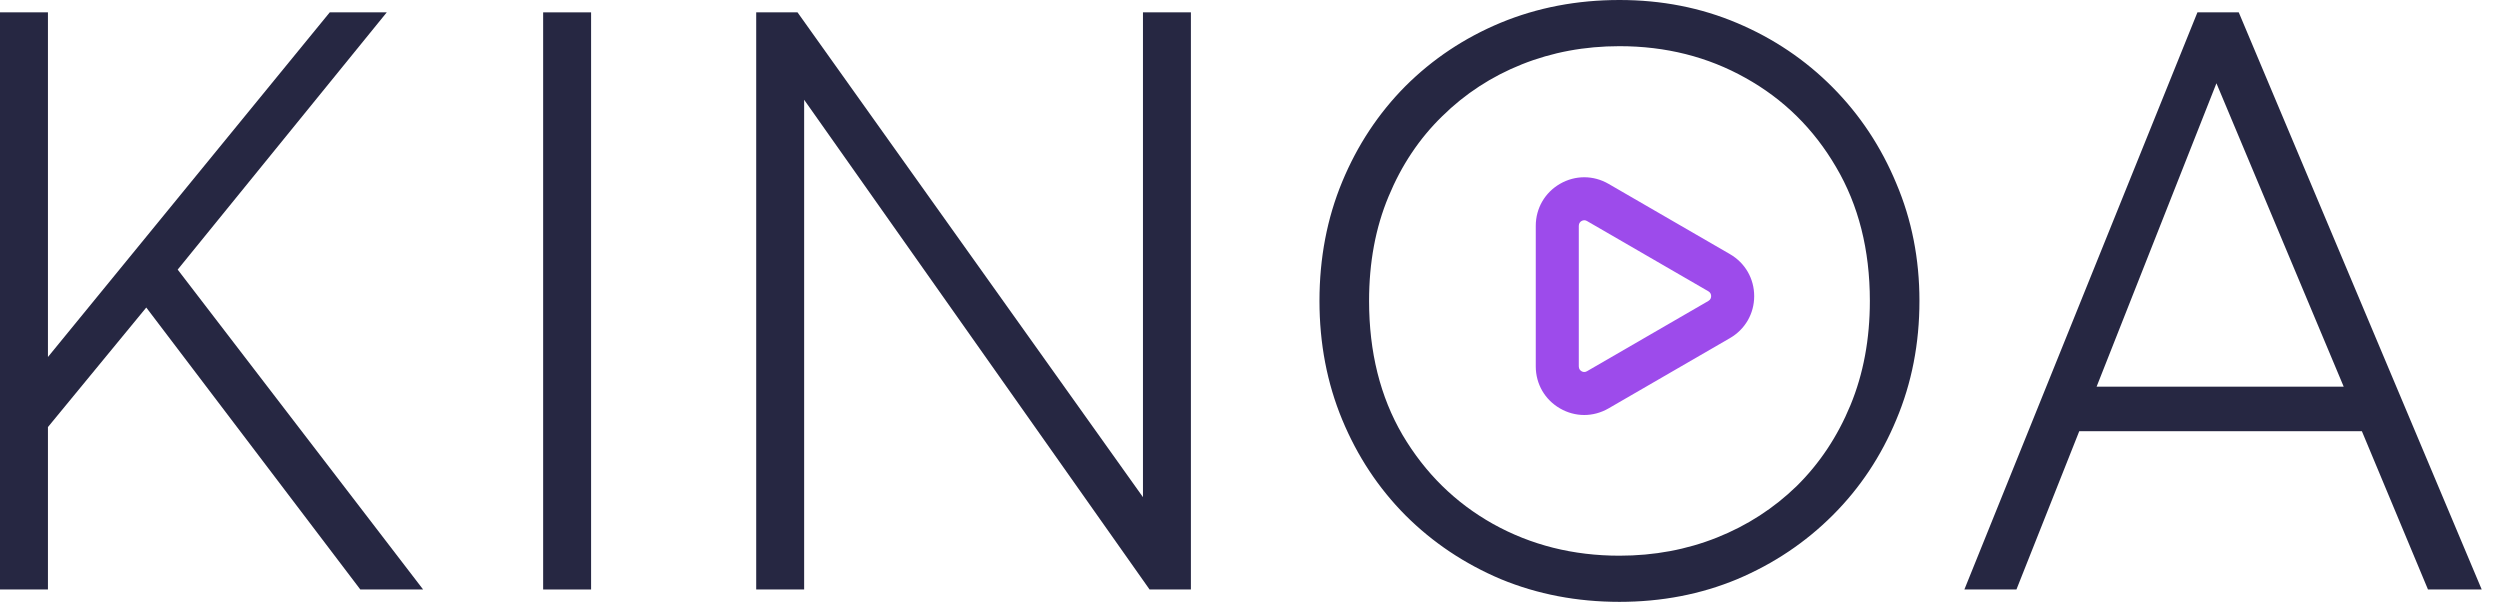<svg width="108" height="26" viewBox="0 0 108 26" fill="none" xmlns="http://www.w3.org/2000/svg">
<path d="M0 25.466V0.534H2.071V15.422L14.245 0.534H16.708L7.676 11.647L18.279 25.466H15.566L6.319 13.285L2.071 18.449V25.466H0Z" fill="#262742"/>
<path d="M23.464 25.466V0.534H25.535V25.466H23.464Z" fill="#262742"/>
<path d="M32.668 25.466V0.534H34.453L49.376 21.477V0.534H51.447V25.466H49.662L34.739 4.31V25.466H32.668Z" fill="#262742"/>
<path d="M69.961 26C68.128 26 66.421 25.674 64.838 25.02C63.267 24.356 61.892 23.436 60.714 22.26C59.548 21.085 58.638 19.708 57.983 18.129C57.329 16.55 57.001 14.84 57.001 13C57.001 11.148 57.329 9.432 57.983 7.853C58.638 6.274 59.548 4.897 60.714 3.722C61.892 2.547 63.267 1.632 64.838 0.979C66.421 0.326 68.128 0 69.961 0C71.782 0 73.478 0.332 75.048 0.997C76.619 1.662 77.994 2.588 79.172 3.775C80.35 4.963 81.266 6.346 81.921 7.925C82.587 9.492 82.92 11.184 82.92 13C82.92 14.84 82.587 16.55 81.921 18.129C81.266 19.708 80.35 21.085 79.172 22.26C77.994 23.436 76.619 24.356 75.048 25.02C73.478 25.674 71.782 26 69.961 26ZM69.961 24.006C71.46 24.006 72.865 23.744 74.174 23.222C75.483 22.7 76.631 21.957 77.619 20.996C78.606 20.022 79.38 18.859 79.939 17.506C80.499 16.152 80.778 14.65 80.778 13C80.778 10.792 80.29 8.863 79.315 7.212C78.351 5.562 77.048 4.28 75.405 3.366C73.775 2.452 71.96 1.995 69.961 1.995C68.462 1.995 67.057 2.256 65.748 2.778C64.439 3.3 63.291 4.048 62.303 5.022C61.315 5.984 60.542 7.141 59.983 8.495C59.423 9.836 59.144 11.338 59.144 13C59.144 15.208 59.625 17.137 60.589 18.788C61.565 20.438 62.868 21.72 64.499 22.634C66.141 23.548 67.962 24.006 69.961 24.006Z" fill="#262742"/>
<path d="M84.861 25.466L94.929 0.534H96.714L107.21 25.466H104.889L102.033 18.627H89.824L87.11 25.466H84.861ZM90.573 16.704H101.248L95.75 3.597L90.573 16.704Z" fill="#262742"/>
<path d="M69.49 7.943C68.835 7.564 68.052 7.562 67.396 7.939C66.738 8.318 66.345 8.997 66.345 9.756V15.829C66.345 16.589 66.738 17.268 67.396 17.646C67.723 17.834 68.081 17.928 68.44 17.928C68.8 17.928 69.161 17.832 69.49 17.642L74.735 14.606C75.39 14.227 75.781 13.549 75.781 12.793C75.781 12.036 75.39 11.358 74.735 10.979L69.49 7.943ZM73.802 13.001L68.556 16.038C68.46 16.093 68.377 16.069 68.324 16.038C68.269 16.007 68.204 15.945 68.204 15.829V9.756C68.204 9.64 68.269 9.578 68.324 9.547C68.354 9.53 68.394 9.514 68.44 9.514C68.475 9.514 68.515 9.523 68.556 9.547L73.802 12.584C73.901 12.641 73.921 12.729 73.921 12.793C73.921 12.856 73.901 12.944 73.802 13.001Z" fill="#9D4BEB"/>
</svg>
